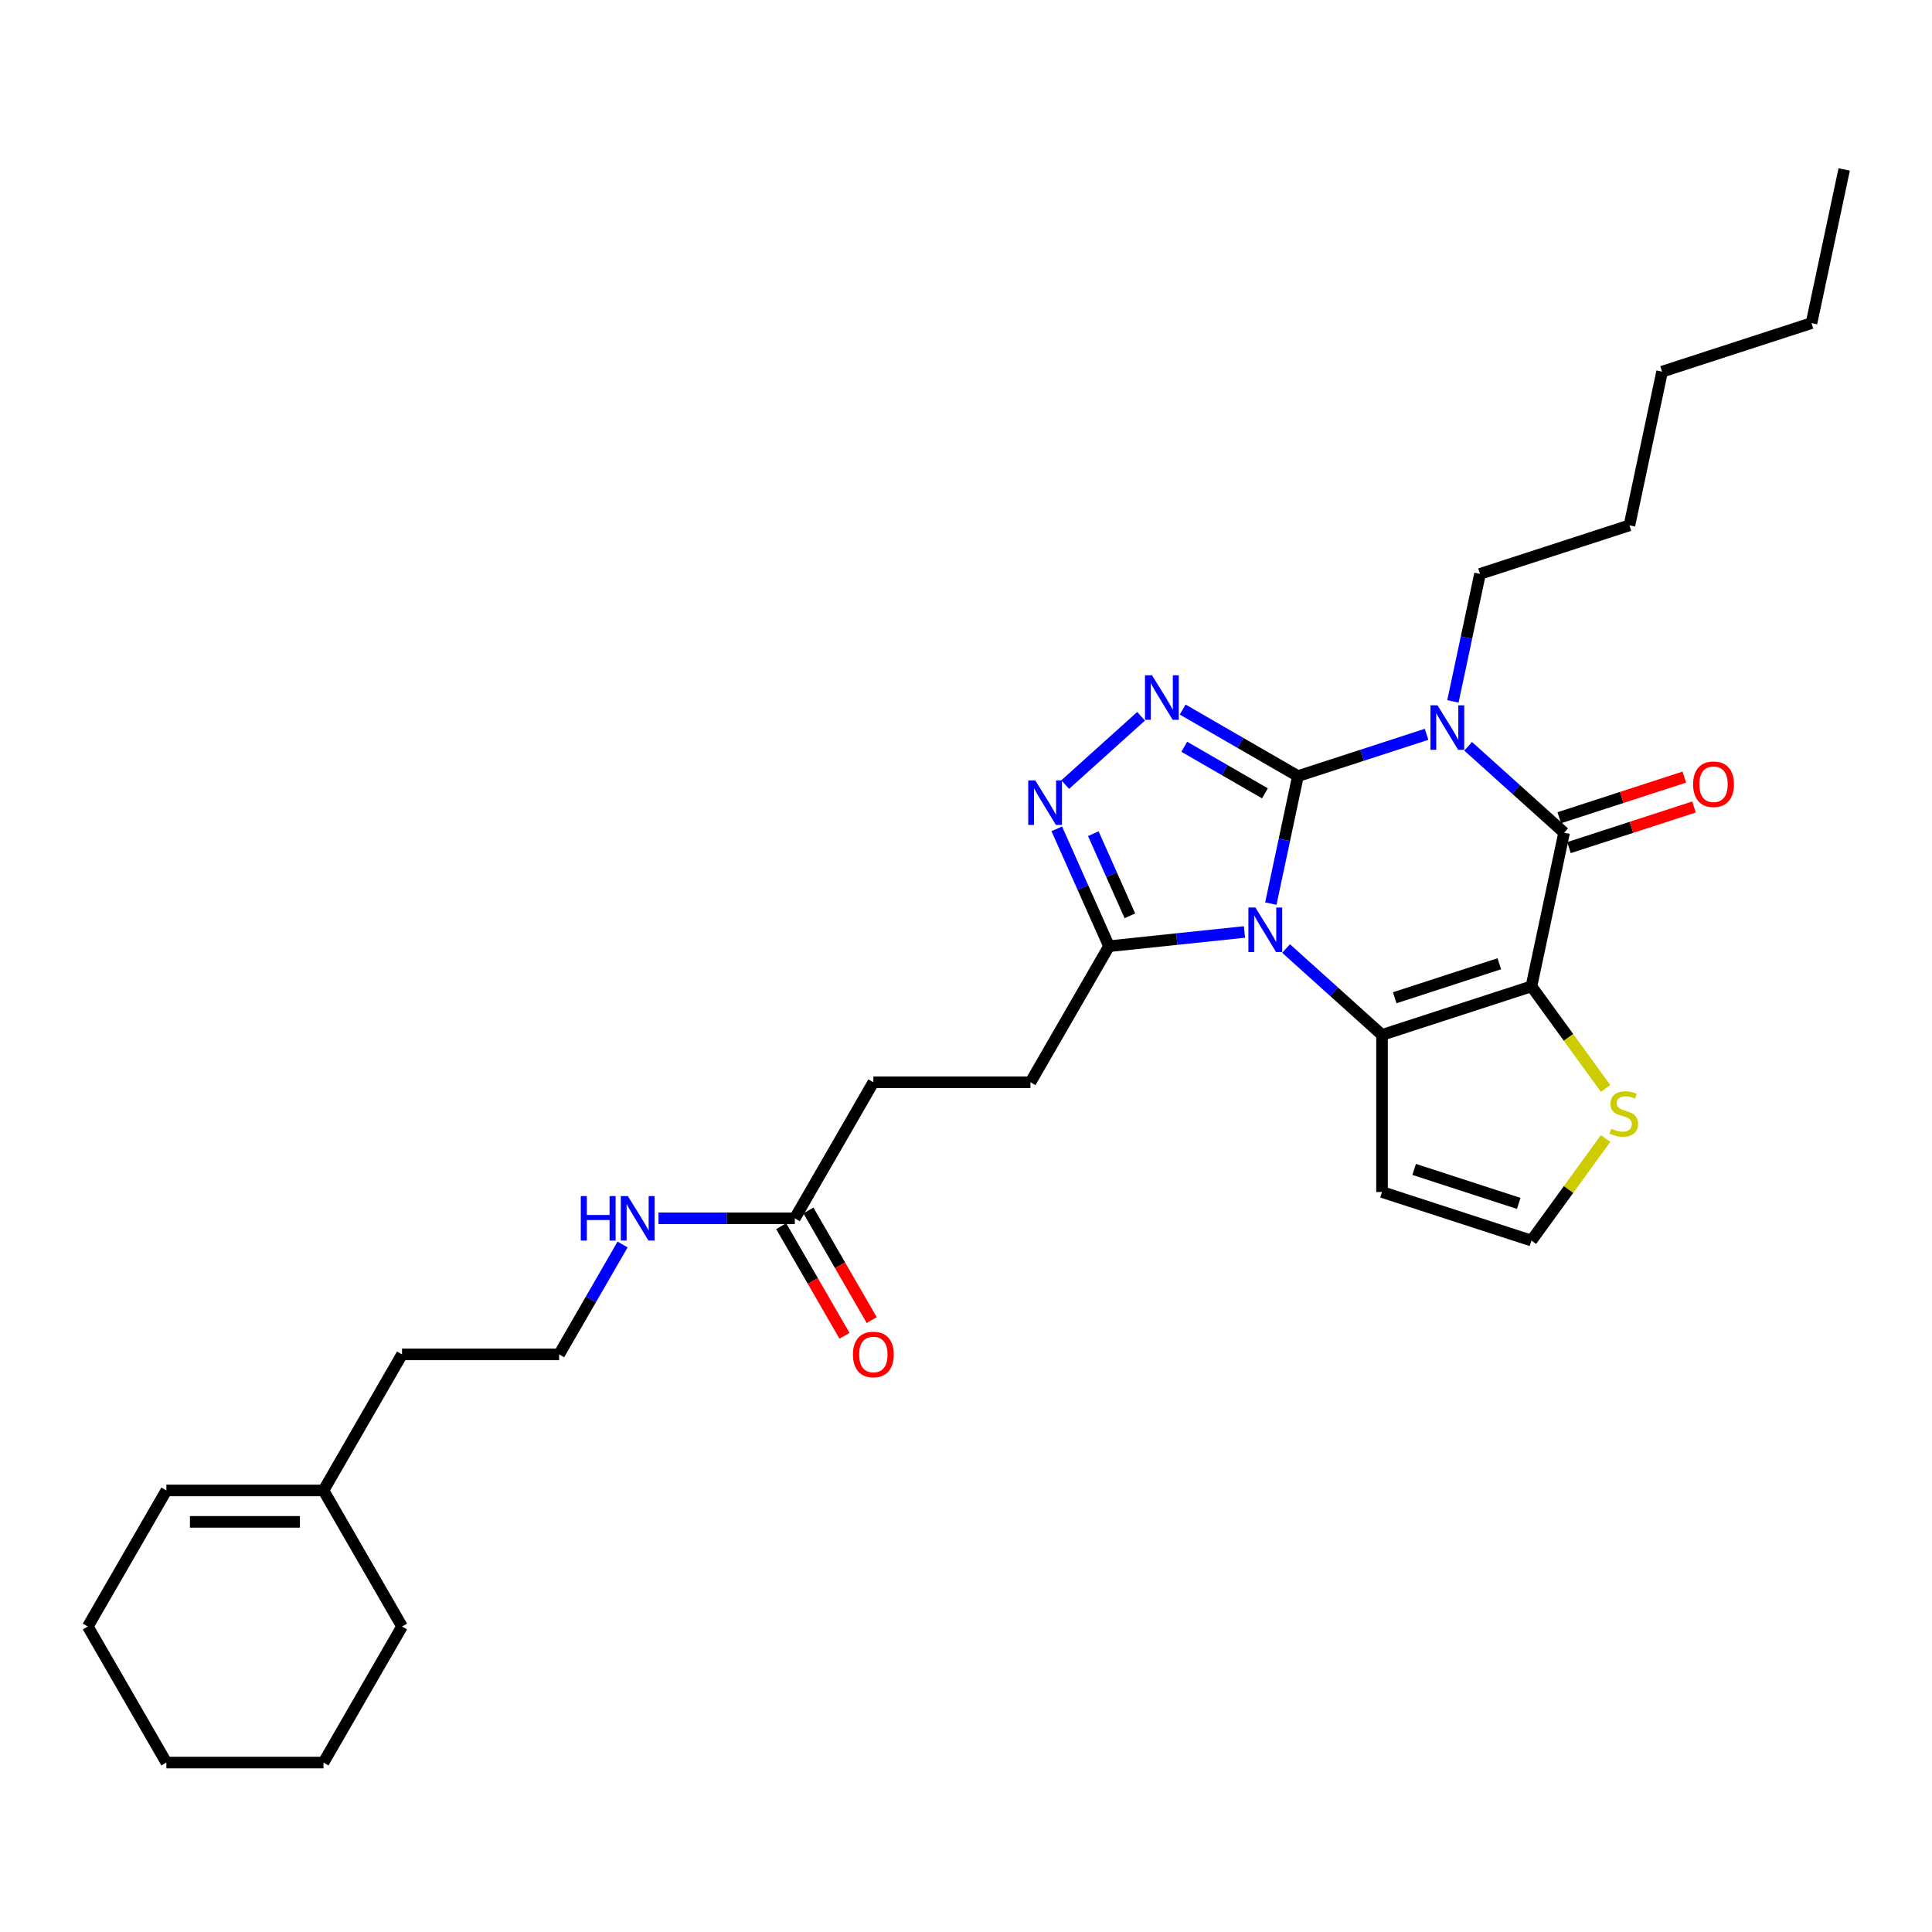 <?xml version='1.0' encoding='iso-8859-1'?>
<svg version='1.1' baseProfile='full'
              xmlns='http://www.w3.org/2000/svg'
                      xmlns:rdkit='http://www.rdkit.org/xml'
                      xmlns:xlink='http://www.w3.org/1999/xlink'
                  xml:space='preserve'
width='1000px' height='1000px' viewBox='0 0 1000 1000'>
<!-- END OF HEADER -->
<rect style='opacity:1.0;fill:#FFFFFF;stroke:none' width='1000' height='1000' x='0' y='0'> </rect>
<path class='bond-0' d='M 671.808,401.713 L 664.794,434.71' style='fill:none;fill-rule:evenodd;stroke:#000000;stroke-width:6px;stroke-linecap:butt;stroke-linejoin:miter;stroke-opacity:1' />
<path class='bond-0' d='M 664.794,434.71 L 657.78,467.707' style='fill:none;fill-rule:evenodd;stroke:#0000FF;stroke-width:6px;stroke-linecap:butt;stroke-linejoin:miter;stroke-opacity:1' />
<path class='bond-1' d='M 671.808,401.713 L 705.094,390.897' style='fill:none;fill-rule:evenodd;stroke:#000000;stroke-width:6px;stroke-linecap:butt;stroke-linejoin:miter;stroke-opacity:1' />
<path class='bond-1' d='M 705.094,390.897 L 738.38,380.082' style='fill:none;fill-rule:evenodd;stroke:#0000FF;stroke-width:6px;stroke-linecap:butt;stroke-linejoin:miter;stroke-opacity:1' />
<path class='bond-5' d='M 671.808,401.713 L 641.979,384.491' style='fill:none;fill-rule:evenodd;stroke:#000000;stroke-width:6px;stroke-linecap:butt;stroke-linejoin:miter;stroke-opacity:1' />
<path class='bond-5' d='M 641.979,384.491 L 612.15,367.269' style='fill:none;fill-rule:evenodd;stroke:#0000FF;stroke-width:6px;stroke-linecap:butt;stroke-linejoin:miter;stroke-opacity:1' />
<path class='bond-5' d='M 654.727,410.631 L 633.847,398.576' style='fill:none;fill-rule:evenodd;stroke:#000000;stroke-width:6px;stroke-linecap:butt;stroke-linejoin:miter;stroke-opacity:1' />
<path class='bond-5' d='M 633.847,398.576 L 612.967,386.521' style='fill:none;fill-rule:evenodd;stroke:#0000FF;stroke-width:6px;stroke-linecap:butt;stroke-linejoin:miter;stroke-opacity:1' />
<path class='bond-3' d='M 665.667,490.949 L 690.5,513.308' style='fill:none;fill-rule:evenodd;stroke:#0000FF;stroke-width:6px;stroke-linecap:butt;stroke-linejoin:miter;stroke-opacity:1' />
<path class='bond-3' d='M 690.5,513.308 L 715.332,535.667' style='fill:none;fill-rule:evenodd;stroke:#000000;stroke-width:6px;stroke-linecap:butt;stroke-linejoin:miter;stroke-opacity:1' />
<path class='bond-7' d='M 644.134,482.386 L 609.08,486.07' style='fill:none;fill-rule:evenodd;stroke:#0000FF;stroke-width:6px;stroke-linecap:butt;stroke-linejoin:miter;stroke-opacity:1' />
<path class='bond-7' d='M 609.08,486.07 L 574.027,489.755' style='fill:none;fill-rule:evenodd;stroke:#000000;stroke-width:6px;stroke-linecap:butt;stroke-linejoin:miter;stroke-opacity:1' />
<path class='bond-4' d='M 759.913,386.278 L 784.746,408.637' style='fill:none;fill-rule:evenodd;stroke:#0000FF;stroke-width:6px;stroke-linecap:butt;stroke-linejoin:miter;stroke-opacity:1' />
<path class='bond-4' d='M 784.746,408.637 L 809.578,430.997' style='fill:none;fill-rule:evenodd;stroke:#000000;stroke-width:6px;stroke-linecap:butt;stroke-linejoin:miter;stroke-opacity:1' />
<path class='bond-15' d='M 752.026,363.036 L 759.04,330.039' style='fill:none;fill-rule:evenodd;stroke:#0000FF;stroke-width:6px;stroke-linecap:butt;stroke-linejoin:miter;stroke-opacity:1' />
<path class='bond-15' d='M 759.04,330.039 L 766.054,297.042' style='fill:none;fill-rule:evenodd;stroke:#000000;stroke-width:6px;stroke-linecap:butt;stroke-linejoin:miter;stroke-opacity:1' />
<path class='bond-2' d='M 792.671,510.538 L 809.578,430.997' style='fill:none;fill-rule:evenodd;stroke:#000000;stroke-width:6px;stroke-linecap:butt;stroke-linejoin:miter;stroke-opacity:1' />
<path class='bond-8' d='M 792.671,510.538 L 811.862,536.952' style='fill:none;fill-rule:evenodd;stroke:#000000;stroke-width:6px;stroke-linecap:butt;stroke-linejoin:miter;stroke-opacity:1' />
<path class='bond-8' d='M 811.862,536.952 L 831.052,563.366' style='fill:none;fill-rule:evenodd;stroke:#CCCC00;stroke-width:6px;stroke-linecap:butt;stroke-linejoin:miter;stroke-opacity:1' />
<path class='bond-31' d='M 792.671,510.538 L 715.332,535.667' style='fill:none;fill-rule:evenodd;stroke:#000000;stroke-width:6px;stroke-linecap:butt;stroke-linejoin:miter;stroke-opacity:1' />
<path class='bond-31' d='M 776.044,498.84 L 721.907,516.43' style='fill:none;fill-rule:evenodd;stroke:#000000;stroke-width:6px;stroke-linecap:butt;stroke-linejoin:miter;stroke-opacity:1' />
<path class='bond-9' d='M 715.332,535.667 L 715.332,616.986' style='fill:none;fill-rule:evenodd;stroke:#000000;stroke-width:6px;stroke-linecap:butt;stroke-linejoin:miter;stroke-opacity:1' />
<path class='bond-11' d='M 812.091,438.73 L 844.458,428.214' style='fill:none;fill-rule:evenodd;stroke:#000000;stroke-width:6px;stroke-linecap:butt;stroke-linejoin:miter;stroke-opacity:1' />
<path class='bond-11' d='M 844.458,428.214 L 876.825,417.697' style='fill:none;fill-rule:evenodd;stroke:#FF0000;stroke-width:6px;stroke-linecap:butt;stroke-linejoin:miter;stroke-opacity:1' />
<path class='bond-11' d='M 807.065,423.263 L 839.432,412.746' style='fill:none;fill-rule:evenodd;stroke:#000000;stroke-width:6px;stroke-linecap:butt;stroke-linejoin:miter;stroke-opacity:1' />
<path class='bond-11' d='M 839.432,412.746 L 871.8,402.229' style='fill:none;fill-rule:evenodd;stroke:#FF0000;stroke-width:6px;stroke-linecap:butt;stroke-linejoin:miter;stroke-opacity:1' />
<path class='bond-6' d='M 590.617,370.747 L 551.356,406.098' style='fill:none;fill-rule:evenodd;stroke:#0000FF;stroke-width:6px;stroke-linecap:butt;stroke-linejoin:miter;stroke-opacity:1' />
<path class='bond-30' d='M 546.984,429.014 L 560.505,459.384' style='fill:none;fill-rule:evenodd;stroke:#0000FF;stroke-width:6px;stroke-linecap:butt;stroke-linejoin:miter;stroke-opacity:1' />
<path class='bond-30' d='M 560.505,459.384 L 574.027,489.755' style='fill:none;fill-rule:evenodd;stroke:#000000;stroke-width:6px;stroke-linecap:butt;stroke-linejoin:miter;stroke-opacity:1' />
<path class='bond-30' d='M 565.898,431.51 L 575.363,452.769' style='fill:none;fill-rule:evenodd;stroke:#0000FF;stroke-width:6px;stroke-linecap:butt;stroke-linejoin:miter;stroke-opacity:1' />
<path class='bond-30' d='M 575.363,452.769 L 584.828,474.028' style='fill:none;fill-rule:evenodd;stroke:#000000;stroke-width:6px;stroke-linecap:butt;stroke-linejoin:miter;stroke-opacity:1' />
<path class='bond-13' d='M 574.027,489.755 L 533.368,560.179' style='fill:none;fill-rule:evenodd;stroke:#000000;stroke-width:6px;stroke-linecap:butt;stroke-linejoin:miter;stroke-opacity:1' />
<path class='bond-32' d='M 831.052,589.288 L 811.862,615.701' style='fill:none;fill-rule:evenodd;stroke:#CCCC00;stroke-width:6px;stroke-linecap:butt;stroke-linejoin:miter;stroke-opacity:1' />
<path class='bond-32' d='M 811.862,615.701 L 792.671,642.115' style='fill:none;fill-rule:evenodd;stroke:#000000;stroke-width:6px;stroke-linecap:butt;stroke-linejoin:miter;stroke-opacity:1' />
<path class='bond-10' d='M 715.332,616.986 L 792.671,642.115' style='fill:none;fill-rule:evenodd;stroke:#000000;stroke-width:6px;stroke-linecap:butt;stroke-linejoin:miter;stroke-opacity:1' />
<path class='bond-10' d='M 731.959,605.288 L 786.096,622.878' style='fill:none;fill-rule:evenodd;stroke:#000000;stroke-width:6px;stroke-linecap:butt;stroke-linejoin:miter;stroke-opacity:1' />
<path class='bond-12' d='M 411.389,630.603 L 452.049,560.179' style='fill:none;fill-rule:evenodd;stroke:#000000;stroke-width:6px;stroke-linecap:butt;stroke-linejoin:miter;stroke-opacity:1' />
<path class='bond-16' d='M 404.347,634.669 L 420.728,663.042' style='fill:none;fill-rule:evenodd;stroke:#000000;stroke-width:6px;stroke-linecap:butt;stroke-linejoin:miter;stroke-opacity:1' />
<path class='bond-16' d='M 420.728,663.042 L 437.109,691.415' style='fill:none;fill-rule:evenodd;stroke:#FF0000;stroke-width:6px;stroke-linecap:butt;stroke-linejoin:miter;stroke-opacity:1' />
<path class='bond-16' d='M 418.432,626.537 L 434.813,654.91' style='fill:none;fill-rule:evenodd;stroke:#000000;stroke-width:6px;stroke-linecap:butt;stroke-linejoin:miter;stroke-opacity:1' />
<path class='bond-16' d='M 434.813,654.91 L 451.194,683.283' style='fill:none;fill-rule:evenodd;stroke:#FF0000;stroke-width:6px;stroke-linecap:butt;stroke-linejoin:miter;stroke-opacity:1' />
<path class='bond-18' d='M 411.389,630.603 L 376.113,630.603' style='fill:none;fill-rule:evenodd;stroke:#000000;stroke-width:6px;stroke-linecap:butt;stroke-linejoin:miter;stroke-opacity:1' />
<path class='bond-18' d='M 376.113,630.603 L 340.837,630.603' style='fill:none;fill-rule:evenodd;stroke:#0000FF;stroke-width:6px;stroke-linecap:butt;stroke-linejoin:miter;stroke-opacity:1' />
<path class='bond-19' d='M 533.368,560.179 L 452.049,560.179' style='fill:none;fill-rule:evenodd;stroke:#000000;stroke-width:6px;stroke-linecap:butt;stroke-linejoin:miter;stroke-opacity:1' />
<path class='bond-14' d='M 167.433,771.451 L 208.092,701.027' style='fill:none;fill-rule:evenodd;stroke:#000000;stroke-width:6px;stroke-linecap:butt;stroke-linejoin:miter;stroke-opacity:1' />
<path class='bond-17' d='M 167.433,771.451 L 86.114,771.451' style='fill:none;fill-rule:evenodd;stroke:#000000;stroke-width:6px;stroke-linecap:butt;stroke-linejoin:miter;stroke-opacity:1' />
<path class='bond-17' d='M 155.235,787.715 L 98.312,787.715' style='fill:none;fill-rule:evenodd;stroke:#000000;stroke-width:6px;stroke-linecap:butt;stroke-linejoin:miter;stroke-opacity:1' />
<path class='bond-22' d='M 167.433,771.451 L 208.092,841.875' style='fill:none;fill-rule:evenodd;stroke:#000000;stroke-width:6px;stroke-linecap:butt;stroke-linejoin:miter;stroke-opacity:1' />
<path class='bond-24' d='M 766.054,297.042 L 843.392,271.913' style='fill:none;fill-rule:evenodd;stroke:#000000;stroke-width:6px;stroke-linecap:butt;stroke-linejoin:miter;stroke-opacity:1' />
<path class='bond-23' d='M 86.114,771.451 L 45.455,841.875' style='fill:none;fill-rule:evenodd;stroke:#000000;stroke-width:6px;stroke-linecap:butt;stroke-linejoin:miter;stroke-opacity:1' />
<path class='bond-20' d='M 322.249,644.151 L 305.83,672.589' style='fill:none;fill-rule:evenodd;stroke:#0000FF;stroke-width:6px;stroke-linecap:butt;stroke-linejoin:miter;stroke-opacity:1' />
<path class='bond-20' d='M 305.83,672.589 L 289.411,701.027' style='fill:none;fill-rule:evenodd;stroke:#000000;stroke-width:6px;stroke-linecap:butt;stroke-linejoin:miter;stroke-opacity:1' />
<path class='bond-21' d='M 289.411,701.027 L 208.092,701.027' style='fill:none;fill-rule:evenodd;stroke:#000000;stroke-width:6px;stroke-linecap:butt;stroke-linejoin:miter;stroke-opacity:1' />
<path class='bond-27' d='M 208.092,841.875 L 167.433,912.3' style='fill:none;fill-rule:evenodd;stroke:#000000;stroke-width:6px;stroke-linecap:butt;stroke-linejoin:miter;stroke-opacity:1' />
<path class='bond-33' d='M 45.455,841.875 L 86.114,912.3' style='fill:none;fill-rule:evenodd;stroke:#000000;stroke-width:6px;stroke-linecap:butt;stroke-linejoin:miter;stroke-opacity:1' />
<path class='bond-26' d='M 843.392,271.913 L 860.299,192.371' style='fill:none;fill-rule:evenodd;stroke:#000000;stroke-width:6px;stroke-linecap:butt;stroke-linejoin:miter;stroke-opacity:1' />
<path class='bond-25' d='M 937.638,167.242 L 860.299,192.371' style='fill:none;fill-rule:evenodd;stroke:#000000;stroke-width:6px;stroke-linecap:butt;stroke-linejoin:miter;stroke-opacity:1' />
<path class='bond-28' d='M 937.638,167.242 L 954.545,87.7' style='fill:none;fill-rule:evenodd;stroke:#000000;stroke-width:6px;stroke-linecap:butt;stroke-linejoin:miter;stroke-opacity:1' />
<path class='bond-29' d='M 167.433,912.3 L 86.114,912.3' style='fill:none;fill-rule:evenodd;stroke:#000000;stroke-width:6px;stroke-linecap:butt;stroke-linejoin:miter;stroke-opacity:1' />
<path  class='atom-1' d='M 649.81 469.74
L 657.356 481.937
Q 658.104 483.141, 659.308 485.32
Q 660.511 487.5, 660.576 487.63
L 660.576 469.74
L 663.634 469.74
L 663.634 492.769
L 660.479 492.769
L 652.38 479.433
Q 651.436 477.872, 650.428 476.083
Q 649.452 474.294, 649.159 473.741
L 649.159 492.769
L 646.167 492.769
L 646.167 469.74
L 649.81 469.74
' fill='#0000FF'/>
<path  class='atom-2' d='M 744.056 365.069
L 751.602 377.267
Q 752.35 378.47, 753.554 380.65
Q 754.757 382.829, 754.822 382.959
L 754.822 365.069
L 757.88 365.069
L 757.88 388.098
L 754.725 388.098
L 746.626 374.762
Q 745.682 373.201, 744.674 371.412
Q 743.698 369.623, 743.405 369.07
L 743.405 388.098
L 740.413 388.098
L 740.413 365.069
L 744.056 365.069
' fill='#0000FF'/>
<path  class='atom-6' d='M 596.293 349.538
L 603.839 361.736
Q 604.587 362.94, 605.791 365.119
Q 606.994 367.298, 607.059 367.429
L 607.059 349.538
L 610.117 349.538
L 610.117 372.568
L 606.962 372.568
L 598.863 359.232
Q 597.919 357.67, 596.911 355.881
Q 595.935 354.092, 595.642 353.539
L 595.642 372.568
L 592.65 372.568
L 592.65 349.538
L 596.293 349.538
' fill='#0000FF'/>
<path  class='atom-7' d='M 535.861 403.951
L 543.408 416.149
Q 544.156 417.353, 545.359 419.532
Q 546.563 421.711, 546.628 421.841
L 546.628 403.951
L 549.685 403.951
L 549.685 426.981
L 546.53 426.981
L 538.431 413.645
Q 537.488 412.083, 536.479 410.294
Q 535.503 408.505, 535.211 407.952
L 535.211 426.981
L 532.218 426.981
L 532.218 403.951
L 535.861 403.951
' fill='#0000FF'/>
<path  class='atom-9' d='M 833.963 584.231
Q 834.224 584.329, 835.297 584.784
Q 836.37 585.239, 837.541 585.532
Q 838.745 585.792, 839.916 585.792
Q 842.095 585.792, 843.364 584.751
Q 844.632 583.678, 844.632 581.824
Q 844.632 580.555, 843.982 579.775
Q 843.364 578.994, 842.388 578.571
Q 841.412 578.148, 839.786 577.66
Q 837.737 577.042, 836.501 576.457
Q 835.297 575.871, 834.419 574.635
Q 833.573 573.399, 833.573 571.318
Q 833.573 568.423, 835.525 566.634
Q 837.509 564.845, 841.412 564.845
Q 844.08 564.845, 847.105 566.113
L 846.356 568.618
Q 843.592 567.479, 841.51 567.479
Q 839.265 567.479, 838.029 568.423
Q 836.793 569.333, 836.826 570.927
Q 836.826 572.163, 837.444 572.911
Q 838.094 573.659, 839.005 574.082
Q 839.949 574.505, 841.51 574.993
Q 843.592 575.644, 844.828 576.294
Q 846.064 576.945, 846.942 578.278
Q 847.853 579.58, 847.853 581.824
Q 847.853 585.012, 845.706 586.736
Q 843.592 588.427, 840.046 588.427
Q 837.997 588.427, 836.436 587.972
Q 834.907 587.549, 833.085 586.801
L 833.963 584.231
' fill='#CCCC00'/>
<path  class='atom-12' d='M 876.345 405.933
Q 876.345 400.403, 879.078 397.313
Q 881.81 394.223, 886.917 394.223
Q 892.024 394.223, 894.756 397.313
Q 897.488 400.403, 897.488 405.933
Q 897.488 411.527, 894.724 414.715
Q 891.959 417.87, 886.917 417.87
Q 881.843 417.87, 879.078 414.715
Q 876.345 411.56, 876.345 405.933
M 886.917 415.268
Q 890.43 415.268, 892.316 412.926
Q 894.236 410.552, 894.236 405.933
Q 894.236 401.411, 892.316 399.134
Q 890.43 396.825, 886.917 396.825
Q 883.404 396.825, 881.485 399.102
Q 879.598 401.379, 879.598 405.933
Q 879.598 410.584, 881.485 412.926
Q 883.404 415.268, 886.917 415.268
' fill='#FF0000'/>
<path  class='atom-17' d='M 441.477 701.092
Q 441.477 695.562, 444.21 692.472
Q 446.942 689.382, 452.049 689.382
Q 457.156 689.382, 459.888 692.472
Q 462.62 695.562, 462.62 701.092
Q 462.62 706.687, 459.855 709.875
Q 457.091 713.03, 452.049 713.03
Q 446.974 713.03, 444.21 709.875
Q 441.477 706.719, 441.477 701.092
M 452.049 710.428
Q 455.562 710.428, 457.448 708.086
Q 459.367 705.711, 459.367 701.092
Q 459.367 696.571, 457.448 694.294
Q 455.562 691.984, 452.049 691.984
Q 448.536 691.984, 446.617 694.261
Q 444.73 696.538, 444.73 701.092
Q 444.73 705.744, 446.617 708.086
Q 448.536 710.428, 452.049 710.428
' fill='#FF0000'/>
<path  class='atom-19' d='M 300.617 619.088
L 303.739 619.088
L 303.739 628.879
L 315.514 628.879
L 315.514 619.088
L 318.637 619.088
L 318.637 642.118
L 315.514 642.118
L 315.514 631.481
L 303.739 631.481
L 303.739 642.118
L 300.617 642.118
L 300.617 619.088
' fill='#0000FF'/>
<path  class='atom-19' d='M 324.98 619.088
L 332.526 631.286
Q 333.274 632.49, 334.478 634.669
Q 335.682 636.848, 335.747 636.978
L 335.747 619.088
L 338.804 619.088
L 338.804 642.118
L 335.649 642.118
L 327.55 628.781
Q 326.606 627.22, 325.598 625.431
Q 324.622 623.642, 324.329 623.089
L 324.329 642.118
L 321.337 642.118
L 321.337 619.088
L 324.98 619.088
' fill='#0000FF'/>
</svg>
